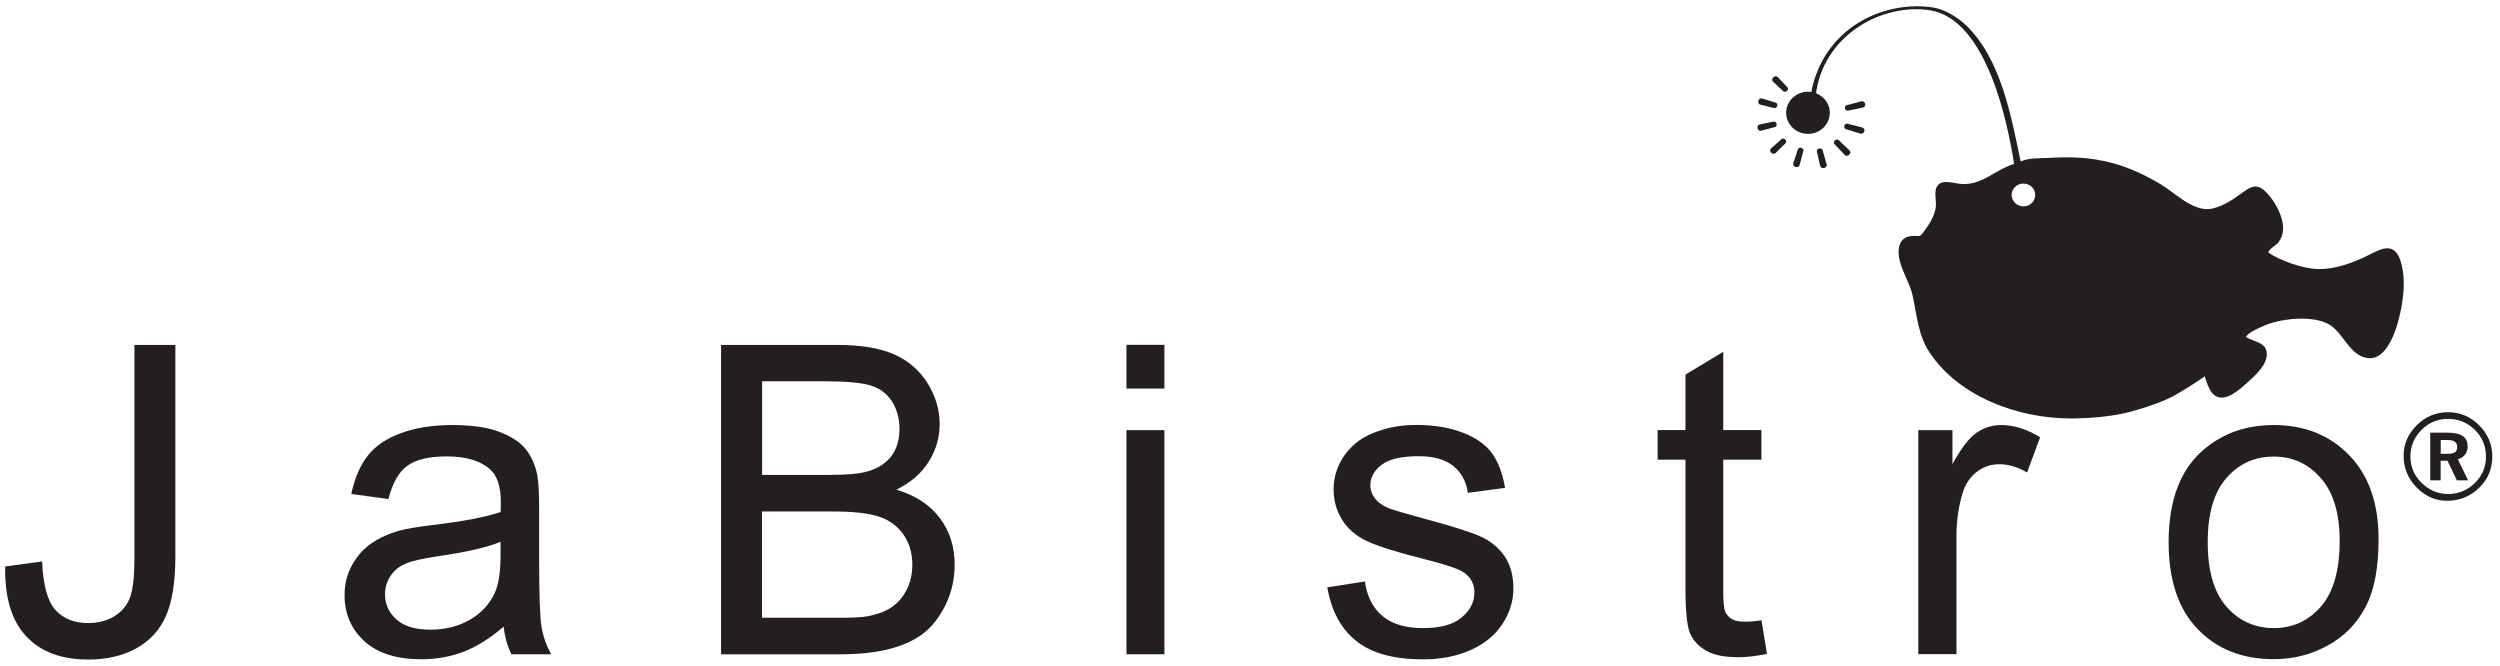 <svg width="199" height="53" viewBox="0 0 199 53" fill="none" xmlns="http://www.w3.org/2000/svg">
    <path
        d="M143.386 11.766C143.26 11.736 143.134 11.788 143.111 11.884L142.741 13.01C142.704 13.129 142.786 13.255 142.926 13.292C143.067 13.329 143.208 13.269 143.245 13.158L143.549 12.003C143.578 11.914 143.504 11.803 143.386 11.766Z"
        fill="#231F20" />
    <path
        d="M144.801 11.818C144.675 11.847 144.593 11.951 144.623 12.055L144.889 13.218C144.919 13.336 145.06 13.403 145.201 13.373C145.341 13.336 145.43 13.218 145.408 13.099L145.082 11.958C145.045 11.847 144.927 11.788 144.801 11.818Z"
        fill="#231F20" />
    <path
        d="M146.363 11.158C146.289 11.084 146.149 11.084 146.06 11.173C145.963 11.255 145.949 11.388 146.023 11.469L146.852 12.344C146.941 12.425 147.089 12.425 147.2 12.321C147.304 12.225 147.326 12.077 147.238 11.988L146.363 11.158Z"
        fill="#231F20" />
    <path
        d="M141.949 7.262C142.023 7.329 142.149 7.321 142.245 7.24C142.341 7.158 142.356 7.025 142.282 6.951L141.504 6.128C141.423 6.04 141.267 6.054 141.163 6.151C141.052 6.247 141.037 6.395 141.111 6.477L141.949 7.262Z"
        fill="#231F20" />
    <path
        d="M148.252 10.151L147.067 9.847C146.963 9.817 146.845 9.884 146.808 10.01C146.778 10.129 146.83 10.247 146.934 10.284L148.104 10.64C148.223 10.669 148.356 10.595 148.4 10.462C148.437 10.321 148.371 10.188 148.252 10.151Z"
        fill="#231F20" />
    <path
        d="M140.097 8.321L141.215 8.603C141.319 8.632 141.423 8.558 141.467 8.432C141.504 8.321 141.452 8.195 141.349 8.173L140.245 7.832C140.126 7.803 140.008 7.884 139.963 8.017C139.926 8.151 139.986 8.292 140.097 8.321Z"
        fill="#231F20" />
    <path
        d="M148.186 8.062L147 8.373C146.889 8.395 146.83 8.514 146.86 8.632C146.889 8.751 147 8.832 147.111 8.81L148.312 8.558C148.43 8.529 148.504 8.395 148.467 8.262C148.43 8.121 148.304 8.032 148.186 8.062Z"
        fill="#231F20" />
    <path
        d="M141.415 9.855C141.386 9.736 141.274 9.655 141.178 9.677L140.045 9.914C139.934 9.943 139.867 10.069 139.897 10.21C139.934 10.343 140.052 10.432 140.171 10.41L141.289 10.114C141.386 10.092 141.445 9.98 141.415 9.855Z"
        fill="#231F20" />
    <path
        d="M141.815 11.069L140.963 11.825C140.874 11.906 140.889 12.047 140.986 12.151C141.082 12.255 141.237 12.269 141.326 12.195L142.134 11.395C142.208 11.329 142.193 11.203 142.111 11.114C142.015 11.018 141.889 11.003 141.815 11.069Z"
        fill="#231F20" />
    <path
        d="M190.076 19.766C189.579 19.744 188.994 20.077 188.461 20.344C187.276 20.922 185.927 21.425 184.587 21.418C183.401 21.418 181.49 20.759 180.55 20.092C180.705 19.714 181.15 19.588 181.387 19.262C181.616 18.944 181.727 18.61 181.735 18.21C181.75 17.233 181.113 16.077 180.468 15.381C179.824 14.684 179.349 14.707 178.631 15.24C177.89 15.788 177.016 16.395 176.105 16.603C174.623 16.936 173.135 15.344 171.972 14.655C170.772 13.951 169.564 13.366 168.208 12.995C166.401 12.499 164.808 12.469 162.971 12.573C162.253 12.61 161.519 12.558 160.845 12.847C160.082 9.225 159.282 4.699 156.504 2.017C155.83 1.373 154.808 0.743 153.867 0.595C150.29 0.039 145.423 1.884 144.223 7.077C144.208 7.151 144.2 7.232 144.193 7.321C144.104 7.314 144.015 7.299 143.919 7.299C142.963 7.299 142.178 8.054 142.178 8.973C142.178 9.899 142.956 10.655 143.919 10.655C144.875 10.655 145.652 9.906 145.652 8.973C145.652 8.277 145.208 7.677 144.571 7.432C144.571 7.351 144.571 7.277 144.586 7.195C145.408 2.528 150.045 0.262 153.616 0.817C158.193 1.528 159.86 10.032 160.319 13.047C158.712 13.543 157.667 14.884 155.897 14.618C155.275 14.529 154.408 14.24 154.127 14.966C153.956 15.41 154.171 16.099 154.075 16.581C153.941 17.255 153.578 17.84 153.178 18.381C152.764 18.951 152.845 18.744 152.223 18.781C151.771 18.81 151.378 19.003 151.223 19.462C150.793 20.744 151.941 22.203 152.23 23.462C152.578 24.988 152.66 26.618 153.541 27.974C155.882 31.581 160.638 33.3 164.786 33.307C166.445 33.307 168.32 33.151 169.912 32.685C170.979 32.374 172.046 32.025 173.031 31.514C173.312 31.374 175.512 30.018 175.49 29.936C175.698 30.551 175.927 31.522 176.698 31.64C177.468 31.759 178.387 30.899 178.905 30.44C179.49 29.914 180.475 29.04 180.438 28.159C180.401 27.196 179.379 27.24 178.772 26.811C179.016 26.433 179.72 26.159 180.142 25.959C181.475 25.344 184.209 25.033 185.505 25.892C186.557 26.581 187.076 28.351 188.498 28.507C190.216 28.685 190.95 25.596 191.165 24.388C191.387 23.159 191.468 21.736 191.002 20.551C190.765 19.988 190.446 19.781 190.076 19.766ZM161.068 16.425C160.549 16.425 160.127 16.018 160.127 15.514C160.127 15.018 160.549 14.61 161.068 14.61C161.586 14.61 162.001 15.01 162.001 15.514C162.008 16.018 161.586 16.425 161.068 16.425Z"
        fill="#231F20" />
    <path
        d="M0.412 45.092L3.352 44.692C3.434 46.574 3.782 47.863 4.412 48.552C5.041 49.248 5.908 49.596 7.019 49.596C7.834 49.596 8.545 49.404 9.138 49.033C9.73 48.656 10.138 48.152 10.367 47.507C10.59 46.863 10.701 45.833 10.701 44.426V27.455H13.96V44.24C13.96 46.3 13.708 47.9 13.212 49.026C12.716 50.159 11.923 51.019 10.841 51.611C9.76 52.204 8.493 52.5 7.034 52.5C4.871 52.5 3.219 51.878 2.071 50.633C0.923 49.396 0.367 47.544 0.412 45.092Z"
        fill="#231F20" />
    <path
        d="M40.094 49.878C38.976 50.833 37.894 51.507 36.857 51.893C35.82 52.285 34.709 52.478 33.524 52.478C31.561 52.478 30.057 51.996 29.005 51.041C27.953 50.078 27.427 48.855 27.427 47.367C27.427 46.492 27.627 45.692 28.027 44.974C28.427 44.255 28.946 43.67 29.59 43.233C30.235 42.796 30.961 42.47 31.768 42.24C32.361 42.085 33.257 41.937 34.457 41.789C36.894 41.5 38.694 41.152 39.85 40.752C39.857 40.337 39.865 40.07 39.865 39.959C39.865 38.729 39.576 37.863 39.013 37.359C38.242 36.677 37.094 36.329 35.568 36.329C34.146 36.329 33.094 36.581 32.42 37.077C31.738 37.574 31.242 38.463 30.916 39.722L27.961 39.322C28.235 38.055 28.672 37.033 29.287 36.255C29.901 35.477 30.79 34.877 31.961 34.462C33.124 34.04 34.479 33.833 36.013 33.833C37.539 33.833 38.776 34.011 39.724 34.366C40.672 34.729 41.376 35.174 41.82 35.722C42.265 36.263 42.583 36.952 42.761 37.781C42.865 38.3 42.916 39.226 42.916 40.574V44.603C42.916 47.411 42.983 49.189 43.109 49.937C43.242 50.685 43.494 51.396 43.872 52.078H40.717C40.391 51.456 40.183 50.722 40.094 49.878ZM39.842 43.129C38.746 43.574 37.094 43.959 34.901 44.27C33.657 44.455 32.776 44.648 32.264 44.878C31.746 45.1 31.353 45.433 31.072 45.863C30.79 46.292 30.649 46.774 30.649 47.3C30.649 48.107 30.953 48.774 31.568 49.315C32.175 49.855 33.072 50.122 34.25 50.122C35.413 50.122 36.45 49.87 37.353 49.359C38.257 48.848 38.924 48.152 39.353 47.263C39.679 46.581 39.842 45.574 39.842 44.24V43.129Z"
        fill="#231F20" />
    <path
        d="M57.398 52.078V27.455H66.635C68.517 27.455 70.028 27.707 71.162 28.203C72.295 28.699 73.191 29.47 73.836 30.507C74.48 31.544 74.799 32.626 74.799 33.759C74.799 34.811 74.51 35.803 73.939 36.729C73.369 37.663 72.502 38.411 71.354 38.981C72.843 39.418 73.991 40.159 74.791 41.211C75.591 42.263 75.991 43.507 75.991 44.944C75.991 46.1 75.747 47.174 75.258 48.159C74.769 49.152 74.169 49.915 73.45 50.456C72.732 50.989 71.836 51.396 70.754 51.67C69.673 51.944 68.354 52.085 66.784 52.085H57.398V52.078ZM60.657 37.803H65.984C67.428 37.803 68.465 37.707 69.095 37.514C69.924 37.27 70.547 36.855 70.969 36.285C71.391 35.714 71.599 34.996 71.599 34.137C71.599 33.314 71.398 32.596 71.013 31.974C70.621 31.351 70.065 30.929 69.332 30.692C68.606 30.462 67.354 30.351 65.584 30.351H60.665V37.803H60.657ZM60.657 49.174H66.791C67.843 49.174 68.584 49.137 69.006 49.063C69.754 48.93 70.384 48.707 70.887 48.389C71.391 48.07 71.806 47.626 72.132 47.018C72.458 46.418 72.621 45.73 72.621 44.944C72.621 44.026 72.384 43.233 71.917 42.552C71.45 41.877 70.799 41.396 69.962 41.122C69.124 40.848 67.924 40.715 66.354 40.715H60.657V49.174Z"
        fill="#231F20" />
    <path
        d="M89.666 30.929V27.448H92.688V30.929H89.666ZM89.666 52.078V34.24H92.688V52.078H89.666Z"
        fill="#231F20" />
    <path
        d="M105.651 46.752L108.644 46.285C108.814 47.478 109.281 48.404 110.051 49.041C110.814 49.678 111.888 49.996 113.266 49.996C114.659 49.996 115.688 49.715 116.355 49.144C117.029 48.581 117.363 47.915 117.363 47.152C117.363 46.47 117.066 45.929 116.474 45.537C116.059 45.27 115.029 44.922 113.385 44.507C111.162 43.952 109.629 43.463 108.77 43.055C107.918 42.648 107.266 42.078 106.822 41.359C106.377 40.64 106.155 39.84 106.155 38.966C106.155 38.174 106.34 37.433 106.703 36.759C107.066 36.085 107.562 35.514 108.192 35.07C108.666 34.722 109.303 34.425 110.118 34.188C110.933 33.944 111.799 33.825 112.733 33.825C114.133 33.825 115.362 34.025 116.414 34.433C117.474 34.833 118.251 35.381 118.755 36.07C119.259 36.759 119.607 37.677 119.8 38.833L116.844 39.233C116.711 38.314 116.318 37.596 115.674 37.085C115.029 36.574 114.118 36.314 112.94 36.314C111.548 36.314 110.562 36.544 109.97 37.003C109.377 37.463 109.081 37.996 109.081 38.618C109.081 39.011 109.207 39.359 109.451 39.677C109.696 40.003 110.088 40.27 110.607 40.485C110.911 40.596 111.799 40.855 113.281 41.263C115.422 41.833 116.911 42.3 117.755 42.663C118.6 43.026 119.266 43.559 119.748 44.248C120.229 44.944 120.466 45.803 120.466 46.841C120.466 47.848 120.17 48.796 119.585 49.685C119 50.574 118.148 51.263 117.044 51.752C115.933 52.241 114.681 52.485 113.281 52.485C110.962 52.485 109.199 52.004 107.985 51.041C106.755 50.078 105.984 48.648 105.651 46.752Z"
        fill="#231F20" />
    <path
        d="M140.215 49.374L140.652 52.048C139.8 52.226 139.037 52.315 138.371 52.315C137.274 52.315 136.422 52.144 135.815 51.796C135.208 51.448 134.785 50.996 134.533 50.426C134.289 49.863 134.163 48.67 134.163 46.855V36.588H131.948V34.233H134.163V29.818L137.171 28.003V34.233H140.208V36.588H137.171V47.018C137.171 47.878 137.222 48.433 137.326 48.685C137.437 48.929 137.608 49.13 137.845 49.27C138.089 49.418 138.43 49.485 138.882 49.485C139.23 49.492 139.674 49.455 140.215 49.374Z"
        fill="#231F20" />
    <path
        d="M152.697 52.078V34.24H155.415V36.944C156.112 35.677 156.749 34.84 157.341 34.44C157.934 34.04 158.578 33.833 159.282 33.833C160.304 33.833 161.341 34.159 162.393 34.803L161.356 37.611C160.615 37.174 159.875 36.952 159.141 36.952C158.482 36.952 157.889 37.151 157.364 37.551C156.838 37.944 156.46 38.5 156.238 39.203C155.904 40.278 155.734 41.455 155.734 42.729V52.07H152.697V52.078Z"
        fill="#231F20" />
    <path
        d="M172.623 43.159C172.623 39.855 173.542 37.403 175.379 35.818C176.912 34.5 178.779 33.833 180.986 33.833C183.438 33.833 185.446 34.633 187.001 36.24C188.557 37.848 189.335 40.07 189.335 42.9C189.335 45.196 188.994 47.004 188.298 48.315C187.609 49.633 186.609 50.656 185.29 51.382C183.972 52.107 182.542 52.47 180.979 52.47C178.483 52.47 176.46 51.67 174.927 50.063C173.394 48.478 172.623 46.174 172.623 43.159ZM175.734 43.159C175.734 45.441 176.231 47.152 177.231 48.292C178.223 49.426 179.483 49.996 180.994 49.996C182.49 49.996 183.742 49.426 184.742 48.285C185.735 47.144 186.238 45.404 186.238 43.063C186.238 40.855 185.735 39.189 184.727 38.048C183.727 36.907 182.483 36.344 180.994 36.344C179.483 36.344 178.223 36.907 177.231 38.04C176.231 39.166 175.734 40.877 175.734 43.159Z"
        fill="#231F20" />
    <path
        d="M194.861 32.811C195.824 32.811 196.646 33.159 197.342 33.855C198.039 34.551 198.387 35.381 198.387 36.337C198.387 37.322 198.039 38.151 197.335 38.833C196.631 39.514 195.787 39.863 194.794 39.863C193.861 39.863 193.053 39.507 192.364 38.803C191.676 38.1 191.327 37.255 191.327 36.27C191.327 35.352 191.676 34.544 192.372 33.848C193.068 33.159 193.898 32.811 194.861 32.811ZM194.861 33.344C194.039 33.344 193.327 33.64 192.742 34.233C192.157 34.825 191.868 35.529 191.868 36.344C191.868 37.151 192.164 37.848 192.757 38.433C193.35 39.018 194.053 39.322 194.868 39.322C195.69 39.322 196.402 39.033 196.994 38.455C197.587 37.877 197.883 37.174 197.883 36.352C197.883 35.514 197.594 34.811 197.009 34.225C196.409 33.633 195.698 33.344 194.861 33.344ZM193.446 34.44H194.824C195.365 34.44 195.772 34.529 196.031 34.707C196.29 34.885 196.424 35.159 196.424 35.537C196.424 35.788 196.357 36.003 196.224 36.181C196.09 36.359 195.898 36.485 195.646 36.559L196.461 38.233H195.565L194.824 36.677H194.276V38.233H193.446V34.44ZM194.283 35.026V36.122H194.831C195.105 36.122 195.298 36.077 195.416 35.996C195.535 35.914 195.594 35.781 195.594 35.603C195.594 35.403 195.535 35.255 195.409 35.166C195.283 35.07 195.083 35.026 194.794 35.026H194.283Z"
        fill="#231F20" />
</svg>
    